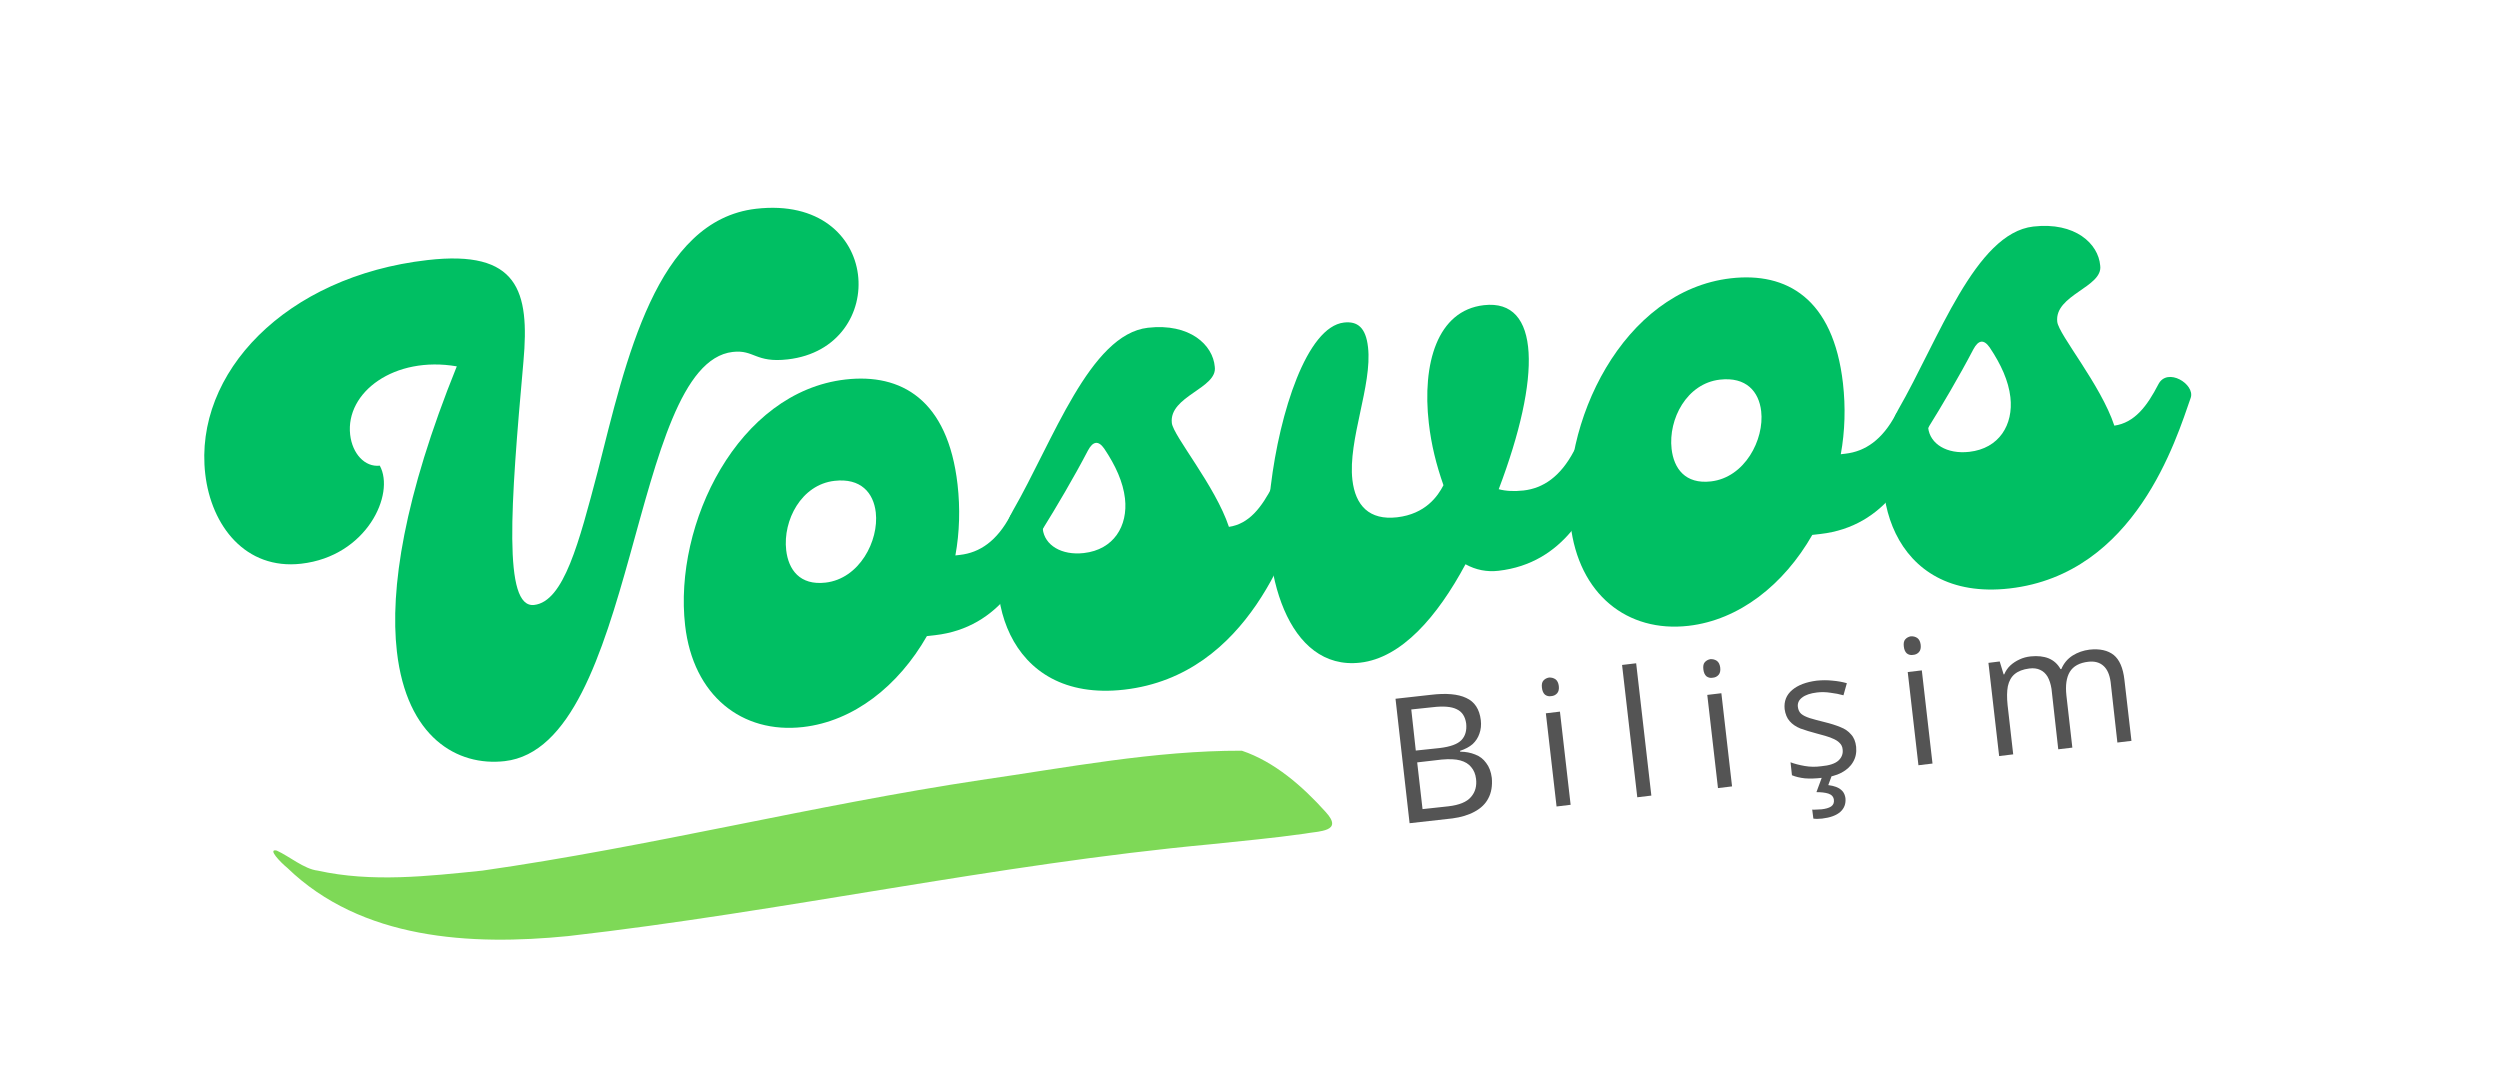 <svg xmlns="http://www.w3.org/2000/svg" xmlns:xlink="http://www.w3.org/1999/xlink" width="185" zoomAndPan="magnify" viewBox="0 0 138.75 60" height="80" preserveAspectRatio="xMidYMid meet" version="1.0"><defs><g/><clipPath id="7cacc2c581"><path d="M 15 41 L 74 41 L 74 53 L 15 53 Z M 15 41 " clip-rule="nonzero"/></clipPath><clipPath id="48e4e24d67"><path d="M 14.727 47.09 L 73.855 39.945 L 74.695 46.902 L 15.566 54.047 Z M 14.727 47.09 " clip-rule="nonzero"/></clipPath><clipPath id="2135e97da7"><path d="M 14.727 47.09 L 73.855 39.945 L 74.695 46.902 L 15.566 54.047 Z M 14.727 47.09 " clip-rule="nonzero"/></clipPath></defs><g fill="#00bf63" fill-opacity="1"><g transform="translate(20.125, 43.145)"><g><path d="M 7.887 -0.902 C 15.246 -1.742 14.836 -22.961 20.543 -23.613 C 21.742 -23.75 21.793 -22.992 23.594 -23.199 C 29.301 -23.852 28.863 -32.359 21.84 -31.559 C 16.285 -30.922 14.621 -23.164 13.047 -16.973 C 12.012 -13.051 11.172 -9.758 9.52 -9.57 C 7.793 -9.375 8.207 -15.051 8.926 -23.082 C 9.277 -27.004 8.633 -29.289 3.602 -28.711 C -4.281 -27.812 -9.375 -22.438 -8.734 -16.84 C -8.402 -13.949 -6.488 -11.508 -3.41 -11.859 C 0.234 -12.273 1.816 -15.727 0.953 -17.301 C 0.125 -17.207 -0.57 -17.965 -0.691 -19.016 C -0.961 -21.383 1.773 -23.406 5.227 -22.812 C 2.293 -15.555 1.508 -10.441 1.902 -6.988 C 2.445 -2.219 5.258 -0.602 7.887 -0.902 Z M 7.887 -0.902 "/></g></g></g><g fill="#00bf63" fill-opacity="1"><g transform="translate(38.52, 41.042)"><g><path d="M 17.559 -12.43 C 16.809 -11.012 15.855 -10.371 14.766 -10.246 L 14.504 -10.215 C 14.738 -11.5 14.773 -12.836 14.625 -14.148 C 14.086 -18.879 11.484 -20.332 8.406 -19.98 C 2.434 -19.297 -1.141 -11.965 -0.496 -6.332 C -0.051 -2.43 2.664 -0.305 6.047 -0.691 C 8.859 -1.012 11.34 -2.969 12.922 -5.738 L 13.375 -5.789 C 17.016 -6.207 18.531 -9.27 19.355 -11.684 C 19.672 -12.594 17.938 -13.121 17.559 -12.43 Z M 7.297 -8.707 C 5.871 -8.543 5.238 -9.422 5.113 -10.512 C 4.926 -12.164 5.953 -14.145 7.793 -14.355 C 9.258 -14.523 9.961 -13.691 10.086 -12.602 C 10.266 -11.023 9.176 -8.922 7.297 -8.707 Z M 7.297 -8.707 "/></g></g></g><g fill="#00bf63" fill-opacity="1"><g transform="translate(56.389, 38.999)"><g><path d="M 14.258 -12.051 C 13.633 -10.84 12.941 -9.922 11.816 -9.758 C 11.062 -12.031 8.73 -14.805 8.648 -15.52 C 8.477 -17.02 11.203 -17.445 11.031 -18.645 C 10.93 -19.852 9.648 -21.074 7.32 -20.809 C 4.094 -20.438 2.066 -14.539 -0.188 -10.629 L -0.312 -10.387 C -2.137 -6.375 -0.605 0.031 6.004 -0.723 C 12.988 -1.523 15.25 -9.008 16.055 -11.305 C 16.309 -12.059 14.754 -13.023 14.258 -12.051 Z M 3.766 -8.305 C 2.527 -8.164 1.586 -8.738 1.484 -9.641 C 2.223 -10.828 3.211 -12.5 3.992 -13.996 C 4.273 -14.523 4.574 -14.559 4.895 -14.102 C 5.535 -13.148 5.941 -12.242 6.047 -11.34 C 6.223 -9.801 5.418 -8.492 3.766 -8.305 Z M 3.766 -8.305 "/></g></g></g><g fill="#00bf63" fill-opacity="1"><g transform="translate(70.917, 37.339)"><g><path d="M 16.434 -12.301 C 15.684 -10.883 14.73 -10.242 13.641 -10.117 C 13.113 -10.059 12.656 -10.082 12.262 -10.188 C 14.629 -16.43 14.59 -20.762 11.438 -20.402 C 8.848 -20.105 8.004 -17.156 8.383 -13.852 C 8.52 -12.652 8.797 -11.543 9.195 -10.41 C 8.883 -9.801 8.199 -8.812 6.621 -8.629 C 5.082 -8.453 4.305 -9.277 4.141 -10.707 C 3.887 -12.922 5.25 -15.969 5.008 -18.07 C 4.887 -19.16 4.426 -19.523 3.676 -19.438 C 1.609 -19.203 0.102 -14.43 -0.387 -10.379 C -1.02 -5.59 0.559 -0.102 4.578 -0.562 C 6.867 -0.824 8.852 -3.105 10.418 -6.023 C 10.988 -5.707 11.609 -5.586 12.246 -5.66 C 15.891 -6.078 17.402 -9.141 18.23 -11.555 C 18.547 -12.465 16.812 -12.992 16.434 -12.301 Z M 16.434 -12.301 "/></g></g></g><g fill="#00bf63" fill-opacity="1"><g transform="translate(87.66, 35.425)"><g><path d="M 17.559 -12.43 C 16.809 -11.012 15.855 -10.371 14.766 -10.246 L 14.504 -10.215 C 14.738 -11.5 14.773 -12.836 14.625 -14.148 C 14.086 -18.879 11.484 -20.332 8.406 -19.98 C 2.434 -19.297 -1.141 -11.965 -0.496 -6.332 C -0.051 -2.43 2.664 -0.305 6.047 -0.691 C 8.859 -1.012 11.34 -2.969 12.922 -5.738 L 13.375 -5.789 C 17.016 -6.207 18.531 -9.27 19.355 -11.684 C 19.672 -12.594 17.938 -13.121 17.559 -12.43 Z M 7.297 -8.707 C 5.871 -8.543 5.238 -9.422 5.113 -10.512 C 4.926 -12.164 5.953 -14.145 7.793 -14.355 C 9.258 -14.523 9.961 -13.691 10.086 -12.602 C 10.266 -11.023 9.176 -8.922 7.297 -8.707 Z M 7.297 -8.707 "/></g></g></g><g fill="#00bf63" fill-opacity="1"><g transform="translate(105.53, 33.382)"><g><path d="M 14.258 -12.051 C 13.633 -10.84 12.941 -9.922 11.816 -9.758 C 11.062 -12.031 8.73 -14.805 8.648 -15.52 C 8.477 -17.02 11.203 -17.445 11.031 -18.645 C 10.93 -19.852 9.648 -21.074 7.32 -20.809 C 4.094 -20.438 2.066 -14.539 -0.188 -10.629 L -0.312 -10.387 C -2.137 -6.375 -0.605 0.031 6.004 -0.723 C 12.988 -1.523 15.25 -9.008 16.055 -11.305 C 16.309 -12.059 14.754 -13.023 14.258 -12.051 Z M 3.766 -8.305 C 2.527 -8.164 1.586 -8.738 1.484 -9.641 C 2.223 -10.828 3.211 -12.5 3.992 -13.996 C 4.273 -14.523 4.574 -14.559 4.895 -14.102 C 5.535 -13.148 5.941 -12.242 6.047 -11.34 C 6.223 -9.801 5.418 -8.492 3.766 -8.305 Z M 3.766 -8.305 "/></g></g></g><g clip-path="url(#7cacc2c581)"><g clip-path="url(#48e4e24d67)"><g clip-path="url(#2135e97da7)"><path fill="#7ed957" d="M 31.531 51.953 C 26.113 52.492 20.062 52.156 15.938 48.16 C 15.59 47.879 14.812 47.082 15.359 47.207 C 16.055 47.52 16.879 48.234 17.637 48.32 C 20.629 48.984 23.746 48.629 26.766 48.32 C 36.051 46.996 45.168 44.684 54.445 43.289 C 59.238 42.598 64.074 41.652 68.922 41.664 C 70.742 42.277 72.301 43.648 73.57 45.059 C 74.598 46.176 73.207 46.117 72.375 46.273 C 70.66 46.516 68.934 46.672 67.211 46.855 C 55.238 47.969 43.469 50.594 31.531 51.953 Z M 31.531 51.953 " fill-opacity="1" fill-rule="nonzero"/></g></g></g><g fill="#545454" fill-opacity="1"><g transform="translate(77.279, 45.797)"><g><path d="M 0.172 -7.016 L 2.125 -7.234 C 2.977 -7.336 3.633 -7.281 4.094 -7.062 C 4.562 -6.852 4.832 -6.441 4.906 -5.828 C 4.938 -5.555 4.91 -5.305 4.828 -5.078 C 4.754 -4.859 4.629 -4.664 4.453 -4.5 C 4.273 -4.344 4.039 -4.219 3.75 -4.125 L 3.766 -4.078 C 4.066 -4.078 4.344 -4.023 4.594 -3.922 C 4.844 -3.828 5.047 -3.672 5.203 -3.453 C 5.367 -3.242 5.473 -2.969 5.516 -2.625 C 5.555 -2.188 5.492 -1.812 5.328 -1.5 C 5.172 -1.188 4.914 -0.938 4.562 -0.75 C 4.219 -0.562 3.805 -0.438 3.328 -0.375 L 0.953 -0.109 Z M 1.297 -4.141 L 2.625 -4.281 C 3.219 -4.352 3.617 -4.5 3.828 -4.719 C 4.047 -4.945 4.133 -5.254 4.094 -5.641 C 4.039 -6.035 3.863 -6.301 3.562 -6.438 C 3.27 -6.582 2.828 -6.617 2.234 -6.547 L 1.047 -6.422 Z M 1.375 -3.484 L 1.672 -0.891 L 3.109 -1.047 C 3.711 -1.117 4.129 -1.289 4.359 -1.562 C 4.598 -1.832 4.691 -2.172 4.641 -2.578 C 4.609 -2.836 4.52 -3.051 4.375 -3.219 C 4.238 -3.395 4.035 -3.52 3.766 -3.594 C 3.504 -3.664 3.16 -3.68 2.734 -3.641 Z M 1.375 -3.484 "/></g></g></g><g fill="#545454" fill-opacity="1"><g transform="translate(85.561, 44.854)"><g><path d="M 1.016 -5.359 L 1.609 -0.188 L 0.828 -0.094 L 0.234 -5.266 Z M 0.406 -7.25 C 0.539 -7.258 0.66 -7.227 0.766 -7.156 C 0.867 -7.082 0.93 -6.957 0.953 -6.781 C 0.973 -6.602 0.941 -6.469 0.859 -6.375 C 0.773 -6.281 0.664 -6.227 0.531 -6.219 C 0.406 -6.195 0.289 -6.223 0.188 -6.297 C 0.094 -6.379 0.035 -6.508 0.016 -6.688 C -0.004 -6.863 0.02 -6.992 0.094 -7.078 C 0.176 -7.172 0.281 -7.227 0.406 -7.25 Z M 0.406 -7.25 "/></g></g></g><g fill="#545454" fill-opacity="1"><g transform="translate(90.041, 44.343)"><g><path d="M 1.609 -0.188 L 0.828 -0.094 L -0.016 -7.438 L 0.766 -7.531 Z M 1.609 -0.188 "/></g></g></g><g fill="#545454" fill-opacity="1"><g transform="translate(94.52, 43.833)"><g><path d="M 1.016 -5.359 L 1.609 -0.188 L 0.828 -0.094 L 0.234 -5.266 Z M 0.406 -7.25 C 0.539 -7.258 0.66 -7.227 0.766 -7.156 C 0.867 -7.082 0.93 -6.957 0.953 -6.781 C 0.973 -6.602 0.941 -6.469 0.859 -6.375 C 0.773 -6.281 0.664 -6.227 0.531 -6.219 C 0.406 -6.195 0.289 -6.223 0.188 -6.297 C 0.094 -6.379 0.035 -6.508 0.016 -6.688 C -0.004 -6.863 0.02 -6.992 0.094 -7.078 C 0.176 -7.172 0.281 -7.227 0.406 -7.25 Z M 0.406 -7.25 "/></g></g></g><g fill="#545454" fill-opacity="1"><g transform="translate(99, 43.323)"><g><path d="M 4.016 -1.875 C 4.047 -1.551 3.988 -1.27 3.844 -1.031 C 3.707 -0.789 3.492 -0.594 3.203 -0.438 C 2.922 -0.289 2.566 -0.195 2.141 -0.156 C 1.773 -0.113 1.453 -0.102 1.172 -0.125 C 0.898 -0.156 0.66 -0.211 0.453 -0.297 L 0.375 -1.016 C 0.602 -0.93 0.863 -0.863 1.156 -0.812 C 1.457 -0.758 1.766 -0.754 2.078 -0.797 C 2.523 -0.836 2.844 -0.941 3.031 -1.109 C 3.219 -1.285 3.297 -1.492 3.266 -1.734 C 3.254 -1.879 3.195 -2 3.094 -2.094 C 3 -2.195 2.852 -2.285 2.656 -2.359 C 2.457 -2.441 2.188 -2.523 1.844 -2.609 C 1.488 -2.703 1.18 -2.797 0.922 -2.891 C 0.672 -2.992 0.473 -3.129 0.328 -3.297 C 0.18 -3.461 0.086 -3.688 0.047 -3.969 C 0.004 -4.406 0.145 -4.758 0.469 -5.031 C 0.789 -5.301 1.242 -5.473 1.828 -5.547 C 2.141 -5.578 2.43 -5.578 2.703 -5.547 C 2.984 -5.523 3.25 -5.477 3.5 -5.406 L 3.312 -4.734 C 3.094 -4.797 2.852 -4.844 2.594 -4.875 C 2.344 -4.914 2.094 -4.922 1.844 -4.891 C 1.477 -4.848 1.203 -4.754 1.016 -4.609 C 0.836 -4.473 0.758 -4.301 0.781 -4.094 C 0.801 -3.926 0.863 -3.797 0.969 -3.703 C 1.07 -3.617 1.227 -3.539 1.438 -3.469 C 1.645 -3.406 1.914 -3.332 2.25 -3.25 C 2.602 -3.164 2.898 -3.07 3.141 -2.969 C 3.391 -2.875 3.586 -2.738 3.734 -2.562 C 3.891 -2.395 3.984 -2.164 4.016 -1.875 Z M 3.422 0.969 C 3.453 1.281 3.359 1.535 3.141 1.734 C 2.922 1.93 2.582 2.055 2.125 2.109 C 2.031 2.117 1.938 2.125 1.844 2.125 C 1.758 2.125 1.691 2.117 1.641 2.109 L 1.578 1.609 C 1.629 1.617 1.703 1.617 1.797 1.609 C 1.898 1.609 2 1.602 2.094 1.594 C 2.32 1.57 2.5 1.52 2.625 1.438 C 2.75 1.352 2.801 1.227 2.781 1.062 C 2.758 0.895 2.656 0.781 2.469 0.719 C 2.289 0.664 2.07 0.641 1.812 0.641 L 2.141 -0.25 L 2.672 -0.297 L 2.469 0.25 C 2.633 0.27 2.785 0.305 2.922 0.359 C 3.055 0.41 3.164 0.484 3.25 0.578 C 3.344 0.68 3.398 0.812 3.422 0.969 Z M 3.422 0.969 "/></g></g></g><g fill="#545454" fill-opacity="1"><g transform="translate(105.645, 42.565)"><g><path d="M 1.016 -5.359 L 1.609 -0.188 L 0.828 -0.094 L 0.234 -5.266 Z M 0.406 -7.25 C 0.539 -7.258 0.66 -7.227 0.766 -7.156 C 0.867 -7.082 0.93 -6.957 0.953 -6.781 C 0.973 -6.602 0.941 -6.469 0.859 -6.375 C 0.773 -6.281 0.664 -6.227 0.531 -6.219 C 0.406 -6.195 0.289 -6.223 0.188 -6.297 C 0.094 -6.379 0.035 -6.508 0.016 -6.688 C -0.004 -6.863 0.02 -6.992 0.094 -7.078 C 0.176 -7.172 0.281 -7.227 0.406 -7.25 Z M 0.406 -7.25 "/></g></g></g><g fill="#545454" fill-opacity="1"><g transform="translate(110.124, 42.055)"><g><path d="M 5.844 -6 C 6.414 -6.062 6.863 -5.961 7.188 -5.703 C 7.508 -5.441 7.707 -4.984 7.781 -4.328 L 8.172 -0.938 L 7.391 -0.844 L 7.016 -4.203 C 6.961 -4.609 6.832 -4.906 6.625 -5.094 C 6.414 -5.289 6.133 -5.367 5.781 -5.328 C 5.289 -5.273 4.945 -5.086 4.75 -4.766 C 4.562 -4.453 4.5 -4.016 4.562 -3.453 L 4.891 -0.562 L 4.109 -0.469 L 3.734 -3.828 C 3.691 -4.098 3.617 -4.32 3.516 -4.5 C 3.41 -4.676 3.273 -4.801 3.109 -4.875 C 2.941 -4.957 2.738 -4.984 2.5 -4.953 C 2.156 -4.91 1.883 -4.805 1.688 -4.641 C 1.5 -4.484 1.375 -4.258 1.312 -3.969 C 1.258 -3.688 1.254 -3.336 1.297 -2.922 L 1.609 -0.188 L 0.828 -0.094 L 0.234 -5.266 L 0.859 -5.344 L 1.078 -4.625 L 1.109 -4.625 C 1.191 -4.82 1.305 -4.988 1.453 -5.125 C 1.598 -5.258 1.766 -5.367 1.953 -5.453 C 2.148 -5.547 2.359 -5.602 2.578 -5.625 C 2.961 -5.664 3.297 -5.629 3.578 -5.516 C 3.859 -5.398 4.078 -5.203 4.234 -4.922 L 4.281 -4.922 C 4.414 -5.242 4.625 -5.492 4.906 -5.672 C 5.188 -5.848 5.5 -5.957 5.844 -6 Z M 5.844 -6 "/></g></g></g></svg>